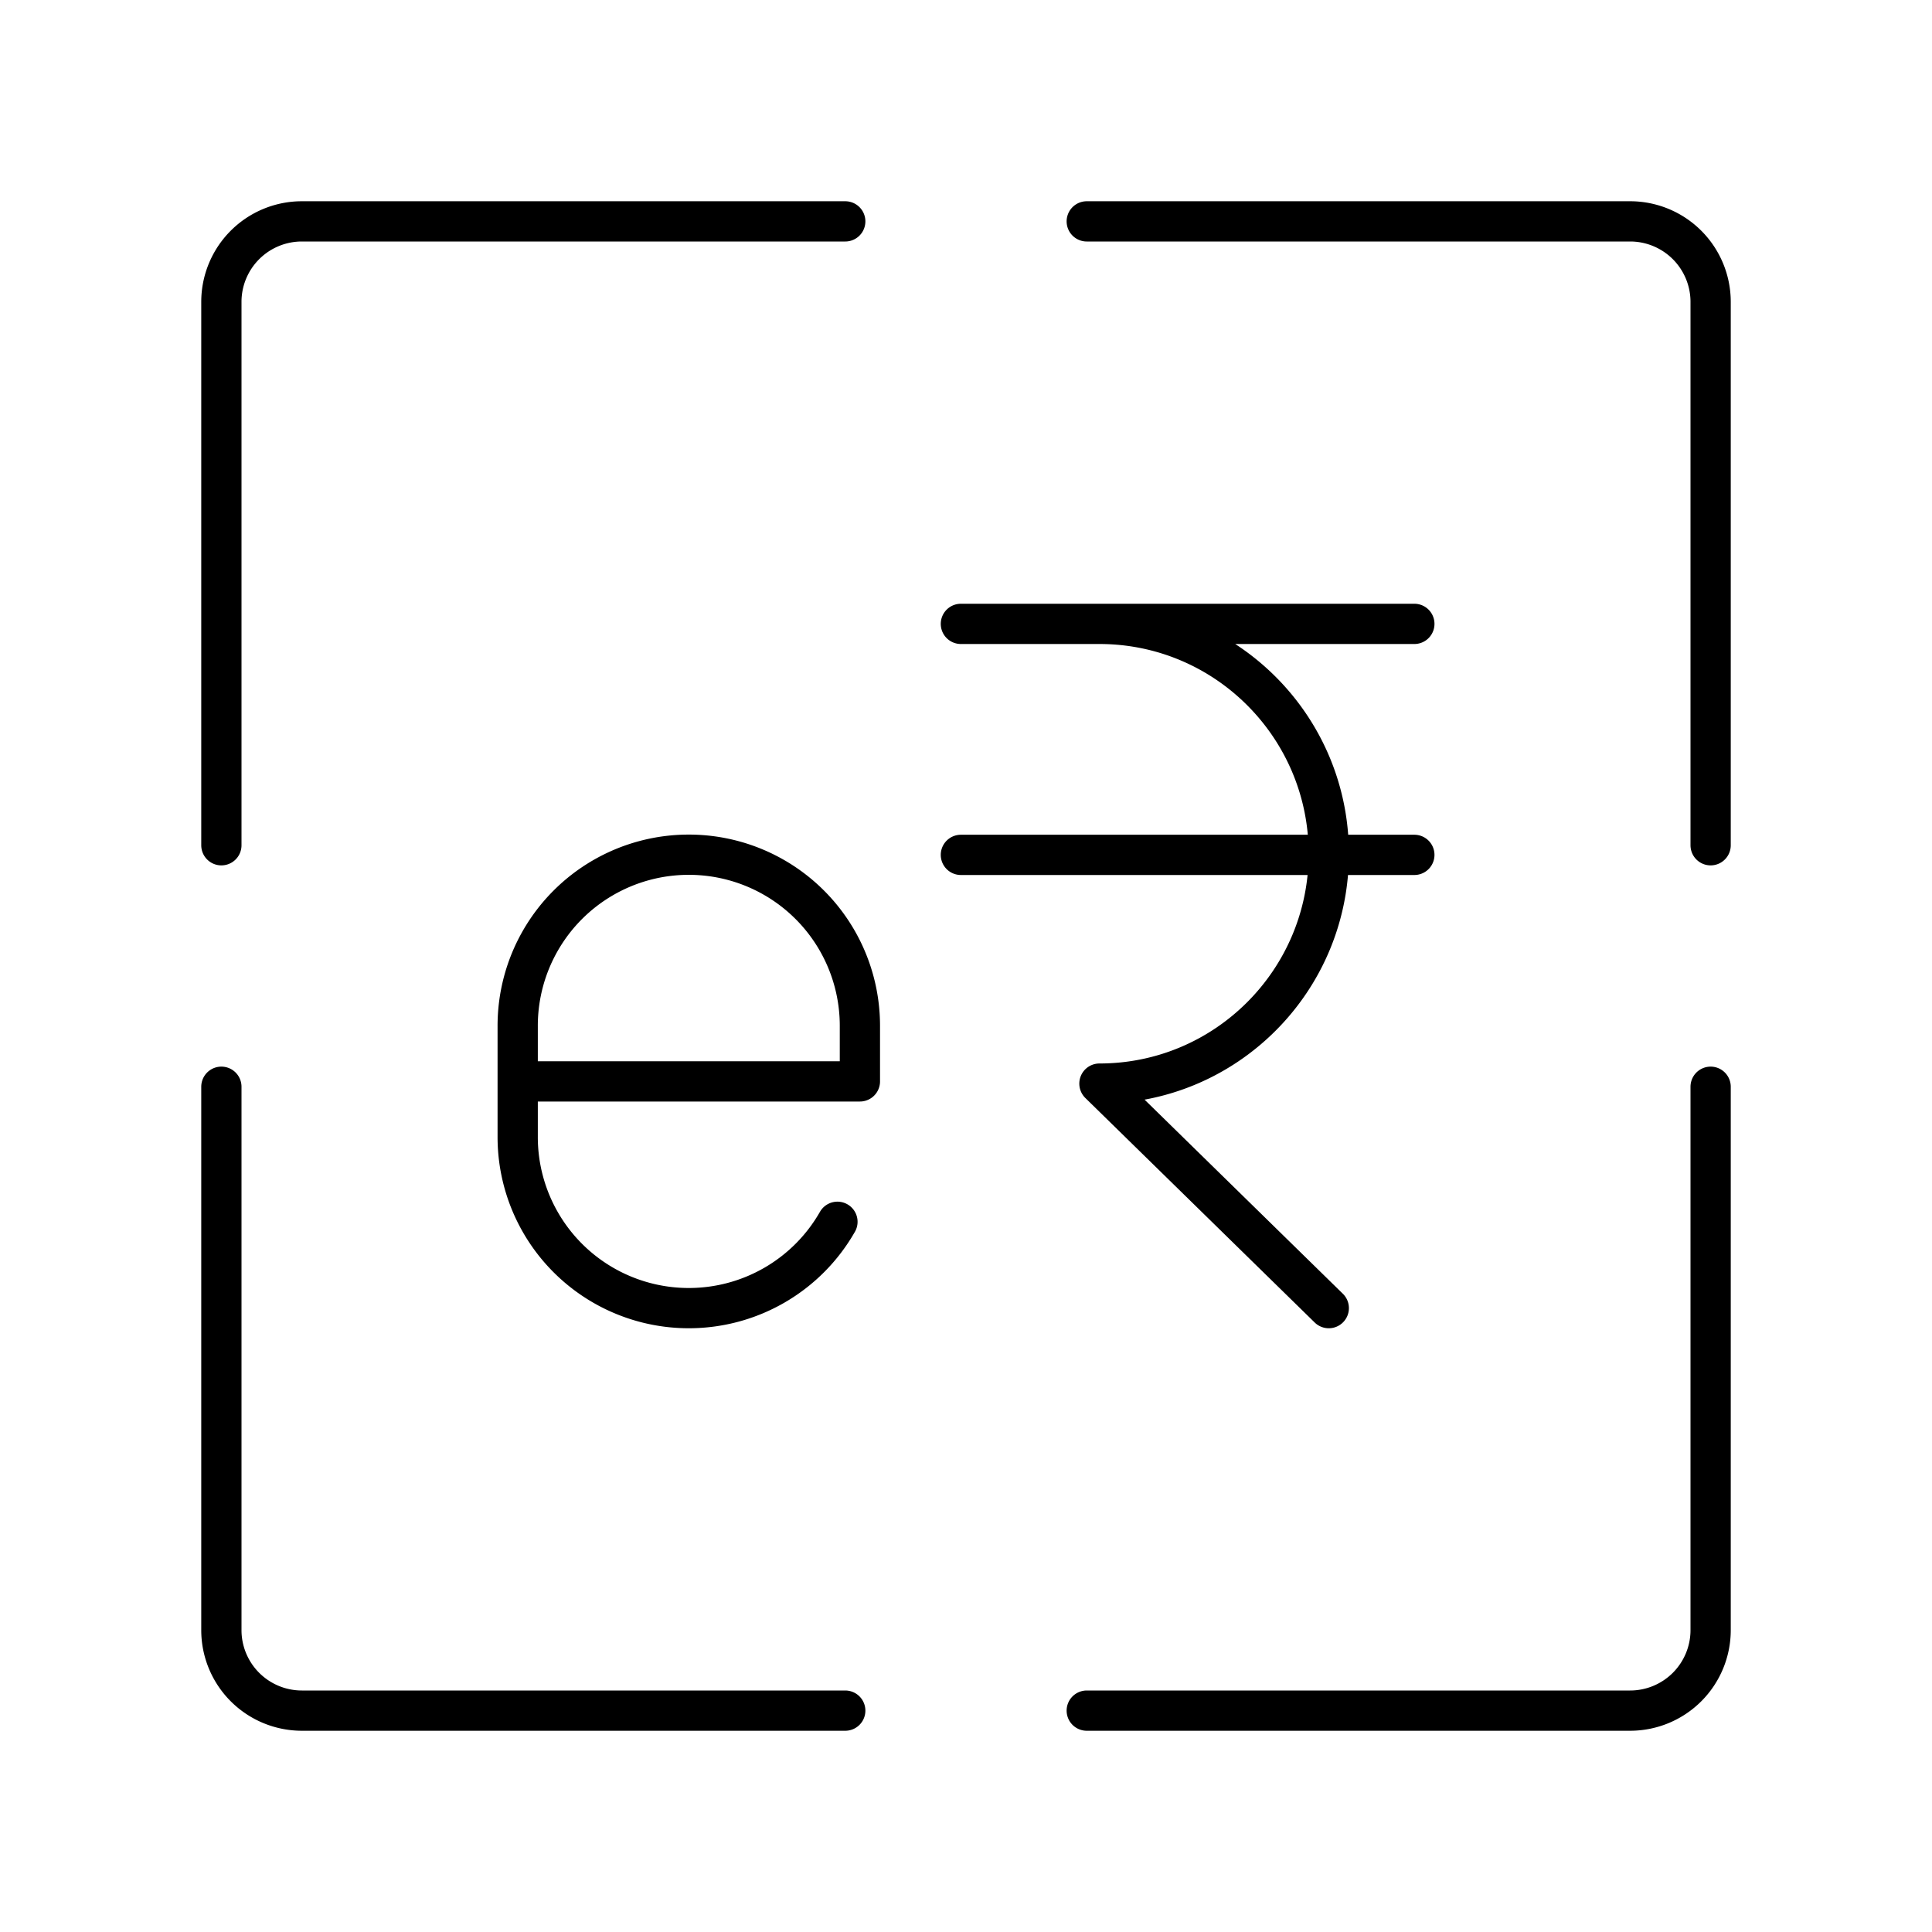 <?xml version="1.0" encoding="utf-8"?>
<!-- Generator: www.svgicons.com -->
<svg xmlns="http://www.w3.org/2000/svg" width="800" height="800" viewBox="0 0 48 48">
<path fill="none" stroke="currentColor" stroke-linecap="round" stroke-linejoin="round" d="M42.5 21V7.5a2 2 0 0 0-2-2H27m-6 0H7.5a2 2 0 0 0-2 2V21m0 6v13.5a2 2 0 0 0 2 2H21m6 0h13.5a2 2 0 0 0 2-2V27m-21.694 3.355a4.25 4.25 0 0 1-3.694 2.145h0a4.25 4.25 0 0 1-4.25-4.251v-2.763a4.25 4.25 0 0 1 4.25-4.251h0a4.25 4.25 0 0 1 4.252 4.25v1.382h-8.502m11.011-5.628h11.266M27.314 15.5h7.825m-11.266 0h3.441c3.148 0 5.699 2.557 5.699 5.71s-2.551 5.712-5.698 5.712l5.698 5.578"/>
</svg>